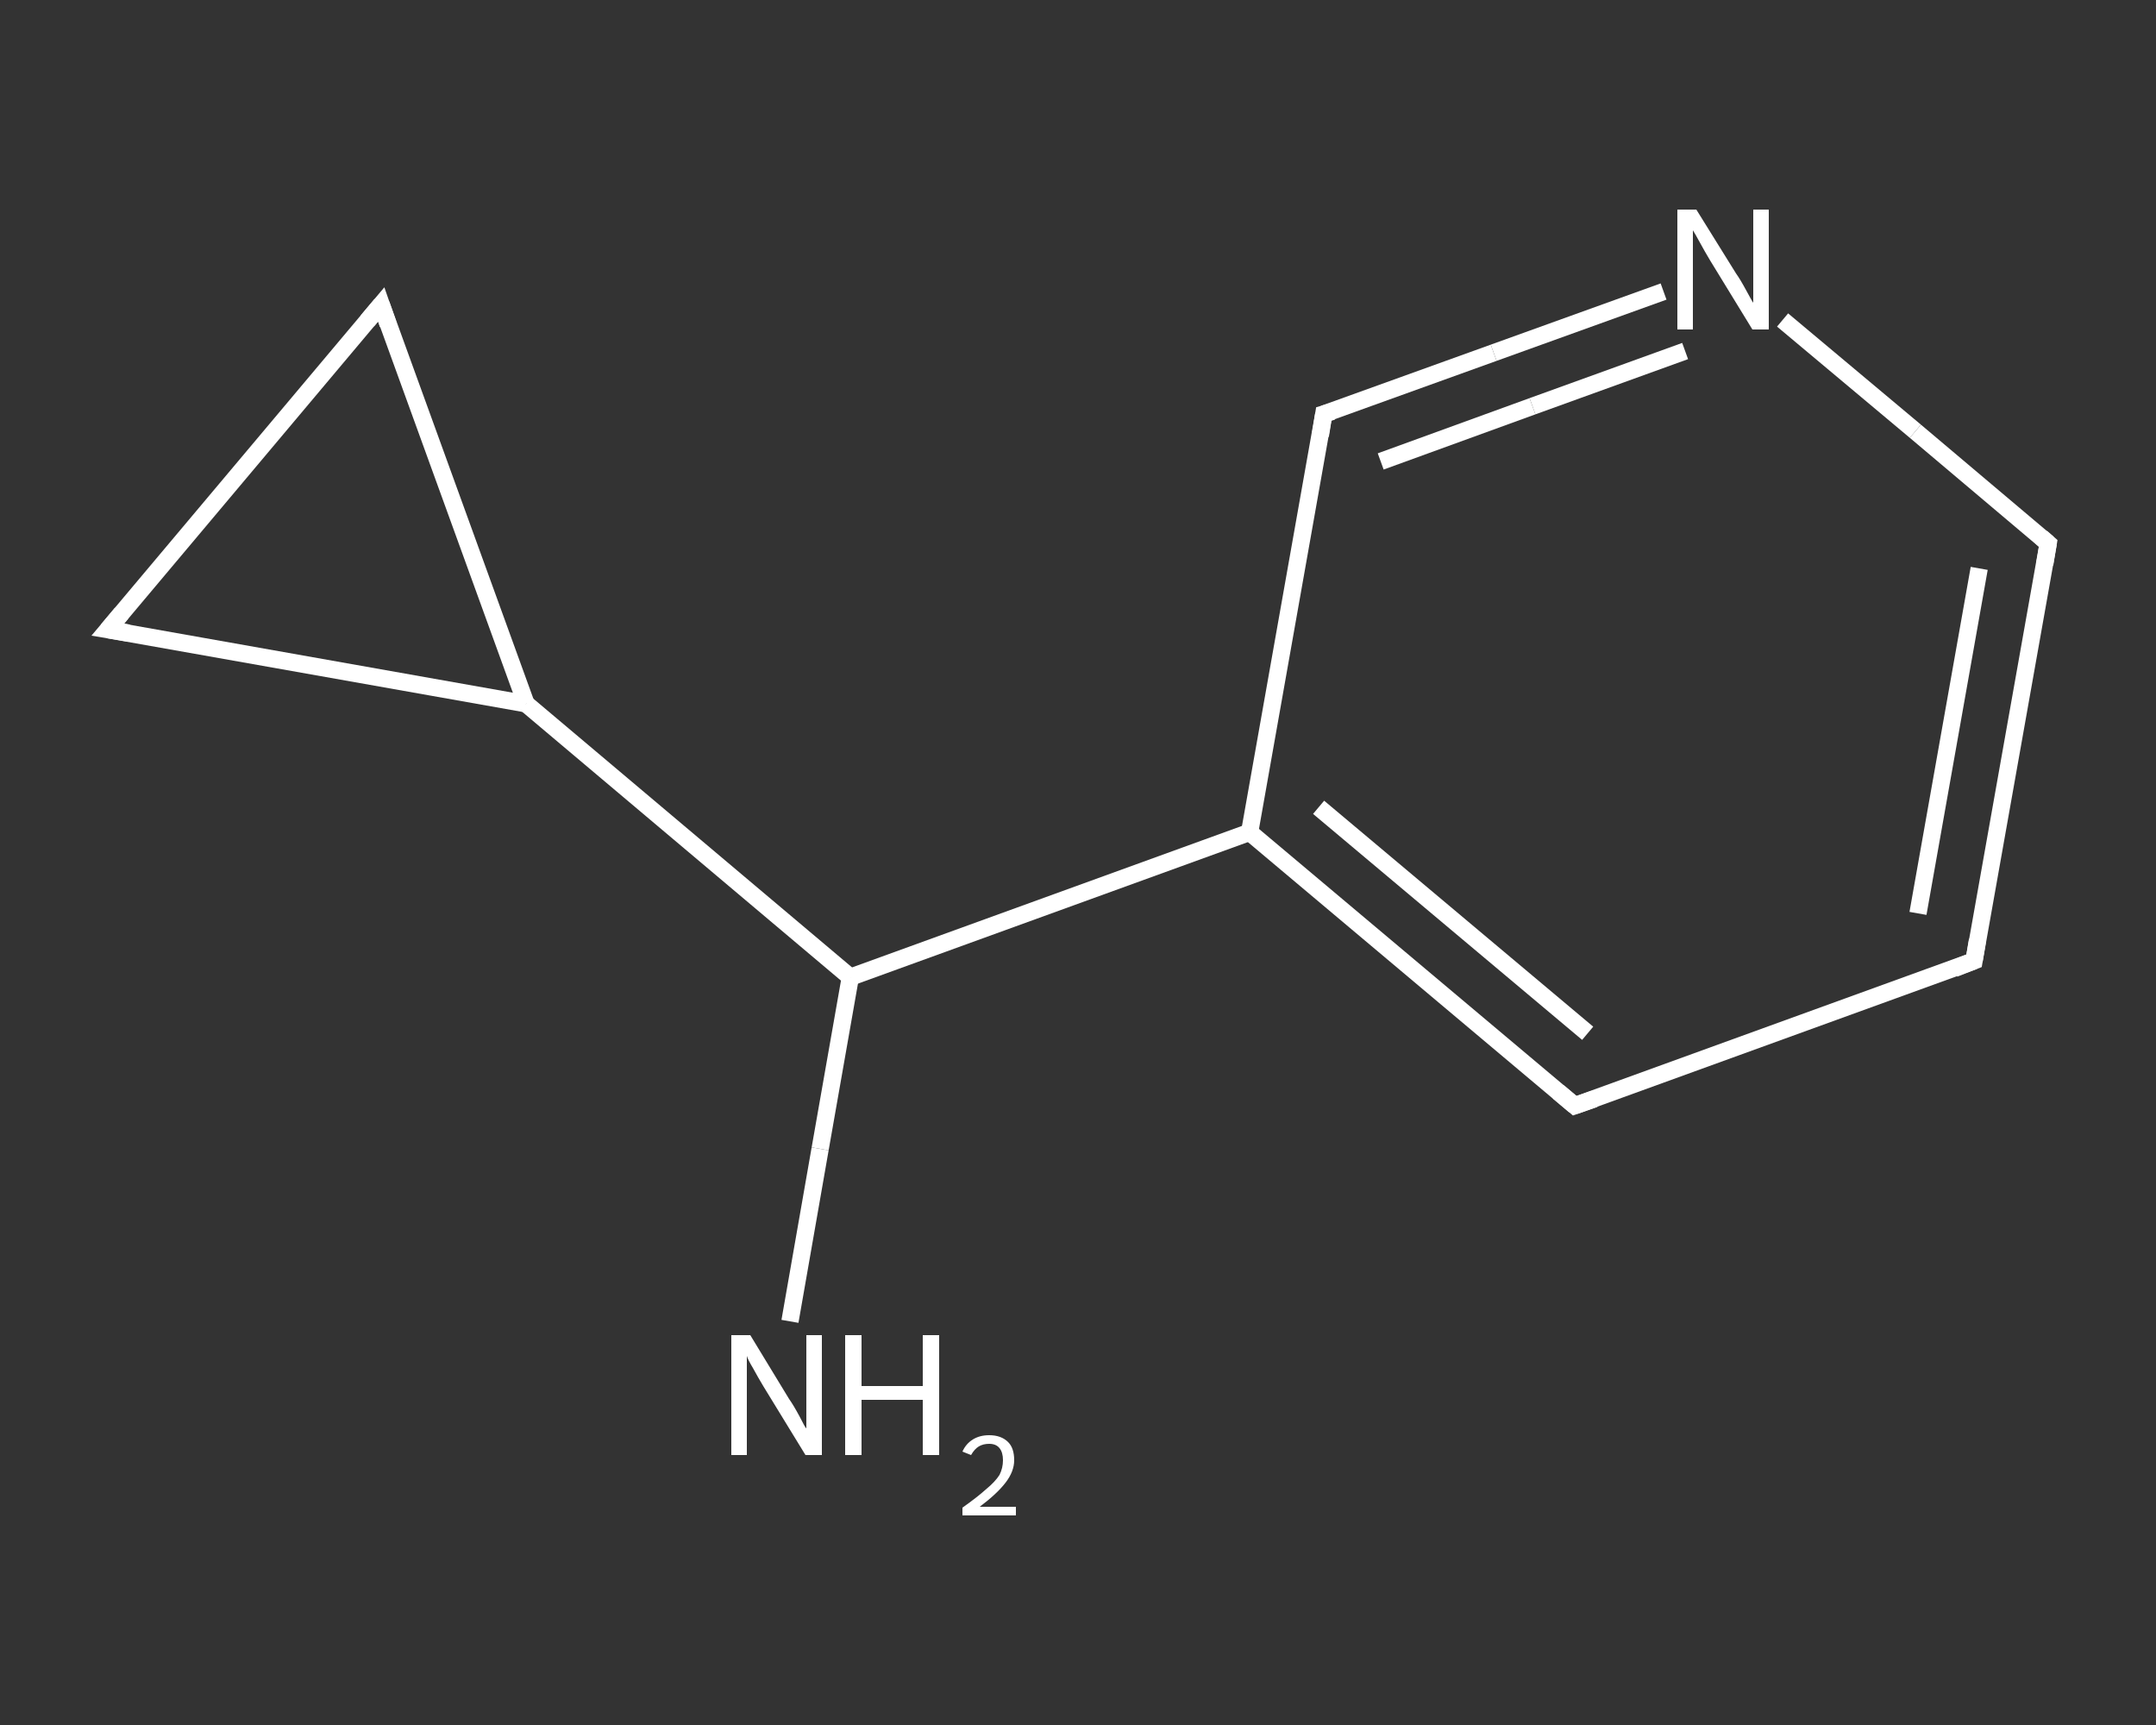 <?xml version='1.0' encoding='iso-8859-1'?>
<svg version='1.1' baseProfile='full'
              xmlns='http://www.w3.org/2000/svg'
                      xmlns:rdkit='http://www.rdkit.org/xml'
                      xmlns:xlink='http://www.w3.org/1999/xlink'
                  xml:space='preserve'
width='250px' height='200px' viewBox='0 0 250 200'>
<rect x="0" y="0" width="250" height="200" fill="#333333" stroke="none"/>
<!-- END OF HEADER -->
<rect style='opacity:1.0;fill:transparent;stroke:none' width='250.0' height='200.0' x='0.0' y='0.0'> </rect>
<path class='bond-0 atom-0 atom-1' d='M 91.6,153.2 L 95.1,133.2' style='fill:none;fill-rule:evenodd;stroke:#FFFFFF;stroke-width:2.0px;stroke-linecap:butt;stroke-linejoin:miter;stroke-opacity:1' />
<path class='bond-0 atom-0 atom-1' d='M 95.1,133.2 L 98.6,113.3' style='fill:none;fill-rule:evenodd;stroke:#FFFFFF;stroke-width:2.0px;stroke-linecap:butt;stroke-linejoin:miter;stroke-opacity:1' />
<path class='bond-1 atom-1 atom-2' d='M 98.6,113.3 L 144.9,96.5' style='fill:none;fill-rule:evenodd;stroke:#FFFFFF;stroke-width:2.0px;stroke-linecap:butt;stroke-linejoin:miter;stroke-opacity:1' />
<path class='bond-2 atom-2 atom-3' d='M 144.9,96.5 L 182.6,128.2' style='fill:none;fill-rule:evenodd;stroke:#FFFFFF;stroke-width:2.0px;stroke-linecap:butt;stroke-linejoin:miter;stroke-opacity:1' />
<path class='bond-2 atom-2 atom-3' d='M 152.9,93.6 L 184.1,119.8' style='fill:none;fill-rule:evenodd;stroke:#FFFFFF;stroke-width:2.0px;stroke-linecap:butt;stroke-linejoin:miter;stroke-opacity:1' />
<path class='bond-3 atom-3 atom-4' d='M 182.6,128.2 L 228.9,111.4' style='fill:none;fill-rule:evenodd;stroke:#FFFFFF;stroke-width:2.0px;stroke-linecap:butt;stroke-linejoin:miter;stroke-opacity:1' />
<path class='bond-4 atom-4 atom-5' d='M 228.9,111.4 L 237.5,63.0' style='fill:none;fill-rule:evenodd;stroke:#FFFFFF;stroke-width:2.0px;stroke-linecap:butt;stroke-linejoin:miter;stroke-opacity:1' />
<path class='bond-4 atom-4 atom-5' d='M 222.4,105.9 L 229.5,65.9' style='fill:none;fill-rule:evenodd;stroke:#FFFFFF;stroke-width:2.0px;stroke-linecap:butt;stroke-linejoin:miter;stroke-opacity:1' />
<path class='bond-5 atom-5 atom-6' d='M 237.5,63.0 L 222.1,50.0' style='fill:none;fill-rule:evenodd;stroke:#FFFFFF;stroke-width:2.0px;stroke-linecap:butt;stroke-linejoin:miter;stroke-opacity:1' />
<path class='bond-5 atom-5 atom-6' d='M 222.1,50.0 L 206.7,37.1' style='fill:none;fill-rule:evenodd;stroke:#FFFFFF;stroke-width:2.0px;stroke-linecap:butt;stroke-linejoin:miter;stroke-opacity:1' />
<path class='bond-6 atom-6 atom-7' d='M 192.9,33.8 L 173.2,40.9' style='fill:none;fill-rule:evenodd;stroke:#FFFFFF;stroke-width:2.0px;stroke-linecap:butt;stroke-linejoin:miter;stroke-opacity:1' />
<path class='bond-6 atom-6 atom-7' d='M 173.2,40.9 L 153.5,48.0' style='fill:none;fill-rule:evenodd;stroke:#FFFFFF;stroke-width:2.0px;stroke-linecap:butt;stroke-linejoin:miter;stroke-opacity:1' />
<path class='bond-6 atom-6 atom-7' d='M 195.4,40.7 L 177.7,47.1' style='fill:none;fill-rule:evenodd;stroke:#FFFFFF;stroke-width:2.0px;stroke-linecap:butt;stroke-linejoin:miter;stroke-opacity:1' />
<path class='bond-6 atom-6 atom-7' d='M 177.7,47.1 L 160.1,53.5' style='fill:none;fill-rule:evenodd;stroke:#FFFFFF;stroke-width:2.0px;stroke-linecap:butt;stroke-linejoin:miter;stroke-opacity:1' />
<path class='bond-7 atom-1 atom-8' d='M 98.6,113.3 L 61.0,81.6' style='fill:none;fill-rule:evenodd;stroke:#FFFFFF;stroke-width:2.0px;stroke-linecap:butt;stroke-linejoin:miter;stroke-opacity:1' />
<path class='bond-8 atom-8 atom-9' d='M 61.0,81.6 L 12.5,73.0' style='fill:none;fill-rule:evenodd;stroke:#FFFFFF;stroke-width:2.0px;stroke-linecap:butt;stroke-linejoin:miter;stroke-opacity:1' />
<path class='bond-9 atom-9 atom-10' d='M 12.5,73.0 L 44.2,35.3' style='fill:none;fill-rule:evenodd;stroke:#FFFFFF;stroke-width:2.0px;stroke-linecap:butt;stroke-linejoin:miter;stroke-opacity:1' />
<path class='bond-10 atom-7 atom-2' d='M 153.5,48.0 L 144.9,96.5' style='fill:none;fill-rule:evenodd;stroke:#FFFFFF;stroke-width:2.0px;stroke-linecap:butt;stroke-linejoin:miter;stroke-opacity:1' />
<path class='bond-11 atom-10 atom-8' d='M 44.2,35.3 L 61.0,81.6' style='fill:none;fill-rule:evenodd;stroke:#FFFFFF;stroke-width:2.0px;stroke-linecap:butt;stroke-linejoin:miter;stroke-opacity:1' />
<path d='M 180.7,126.6 L 182.6,128.2 L 184.9,127.4' style='fill:none;stroke:#FFFFFF;stroke-width:2.0px;stroke-linecap:butt;stroke-linejoin:miter;stroke-opacity:1;' />
<path d='M 226.6,112.3 L 228.9,111.4 L 229.3,109.0' style='fill:none;stroke:#FFFFFF;stroke-width:2.0px;stroke-linecap:butt;stroke-linejoin:miter;stroke-opacity:1;' />
<path d='M 237.1,65.4 L 237.5,63.0 L 236.7,62.3' style='fill:none;stroke:#FFFFFF;stroke-width:2.0px;stroke-linecap:butt;stroke-linejoin:miter;stroke-opacity:1;' />
<path d='M 154.5,47.7 L 153.5,48.0 L 153.1,50.5' style='fill:none;stroke:#FFFFFF;stroke-width:2.0px;stroke-linecap:butt;stroke-linejoin:miter;stroke-opacity:1;' />
<path d='M 14.9,73.4 L 12.5,73.0 L 14.1,71.1' style='fill:none;stroke:#FFFFFF;stroke-width:2.0px;stroke-linecap:butt;stroke-linejoin:miter;stroke-opacity:1;' />
<path d='M 42.6,37.2 L 44.2,35.3 L 45.0,37.6' style='fill:none;stroke:#FFFFFF;stroke-width:2.0px;stroke-linecap:butt;stroke-linejoin:miter;stroke-opacity:1;' />
<path class='atom-0' d='M 87.0 154.8
L 91.5 162.2
Q 92.0 162.9, 92.7 164.2
Q 93.4 165.6, 93.5 165.6
L 93.5 154.8
L 95.3 154.8
L 95.3 168.7
L 93.4 168.7
L 88.5 160.7
Q 87.9 159.7, 87.3 158.6
Q 86.7 157.6, 86.6 157.2
L 86.6 168.7
L 84.8 168.7
L 84.8 154.8
L 87.0 154.8
' fill='#FFFFFF'/>
<path class='atom-0' d='M 98.0 154.8
L 99.9 154.8
L 99.9 160.7
L 107.0 160.7
L 107.0 154.8
L 108.9 154.8
L 108.9 168.7
L 107.0 168.7
L 107.0 162.3
L 99.9 162.3
L 99.9 168.7
L 98.0 168.7
L 98.0 154.8
' fill='#FFFFFF'/>
<path class='atom-0' d='M 111.6 168.3
Q 112.0 167.4, 112.8 166.9
Q 113.6 166.4, 114.7 166.4
Q 116.1 166.4, 116.9 167.2
Q 117.6 167.9, 117.6 169.3
Q 117.6 170.6, 116.6 171.9
Q 115.6 173.2, 113.6 174.7
L 117.8 174.7
L 117.8 175.7
L 111.6 175.7
L 111.6 174.8
Q 113.3 173.6, 114.3 172.7
Q 115.4 171.8, 115.9 171.0
Q 116.3 170.2, 116.3 169.3
Q 116.3 168.4, 115.9 167.9
Q 115.5 167.4, 114.7 167.4
Q 114.0 167.4, 113.5 167.7
Q 113.0 168.0, 112.6 168.7
L 111.6 168.3
' fill='#FFFFFF'/>
<path class='atom-6' d='M 196.7 24.3
L 201.3 31.7
Q 201.8 32.4, 202.5 33.7
Q 203.2 35.0, 203.3 35.1
L 203.3 24.3
L 205.1 24.3
L 205.1 38.2
L 203.2 38.2
L 198.3 30.2
Q 197.7 29.2, 197.1 28.1
Q 196.5 27.0, 196.3 26.7
L 196.3 38.2
L 194.5 38.2
L 194.5 24.3
L 196.7 24.3
' fill='#FFFFFF'/>
</svg>
